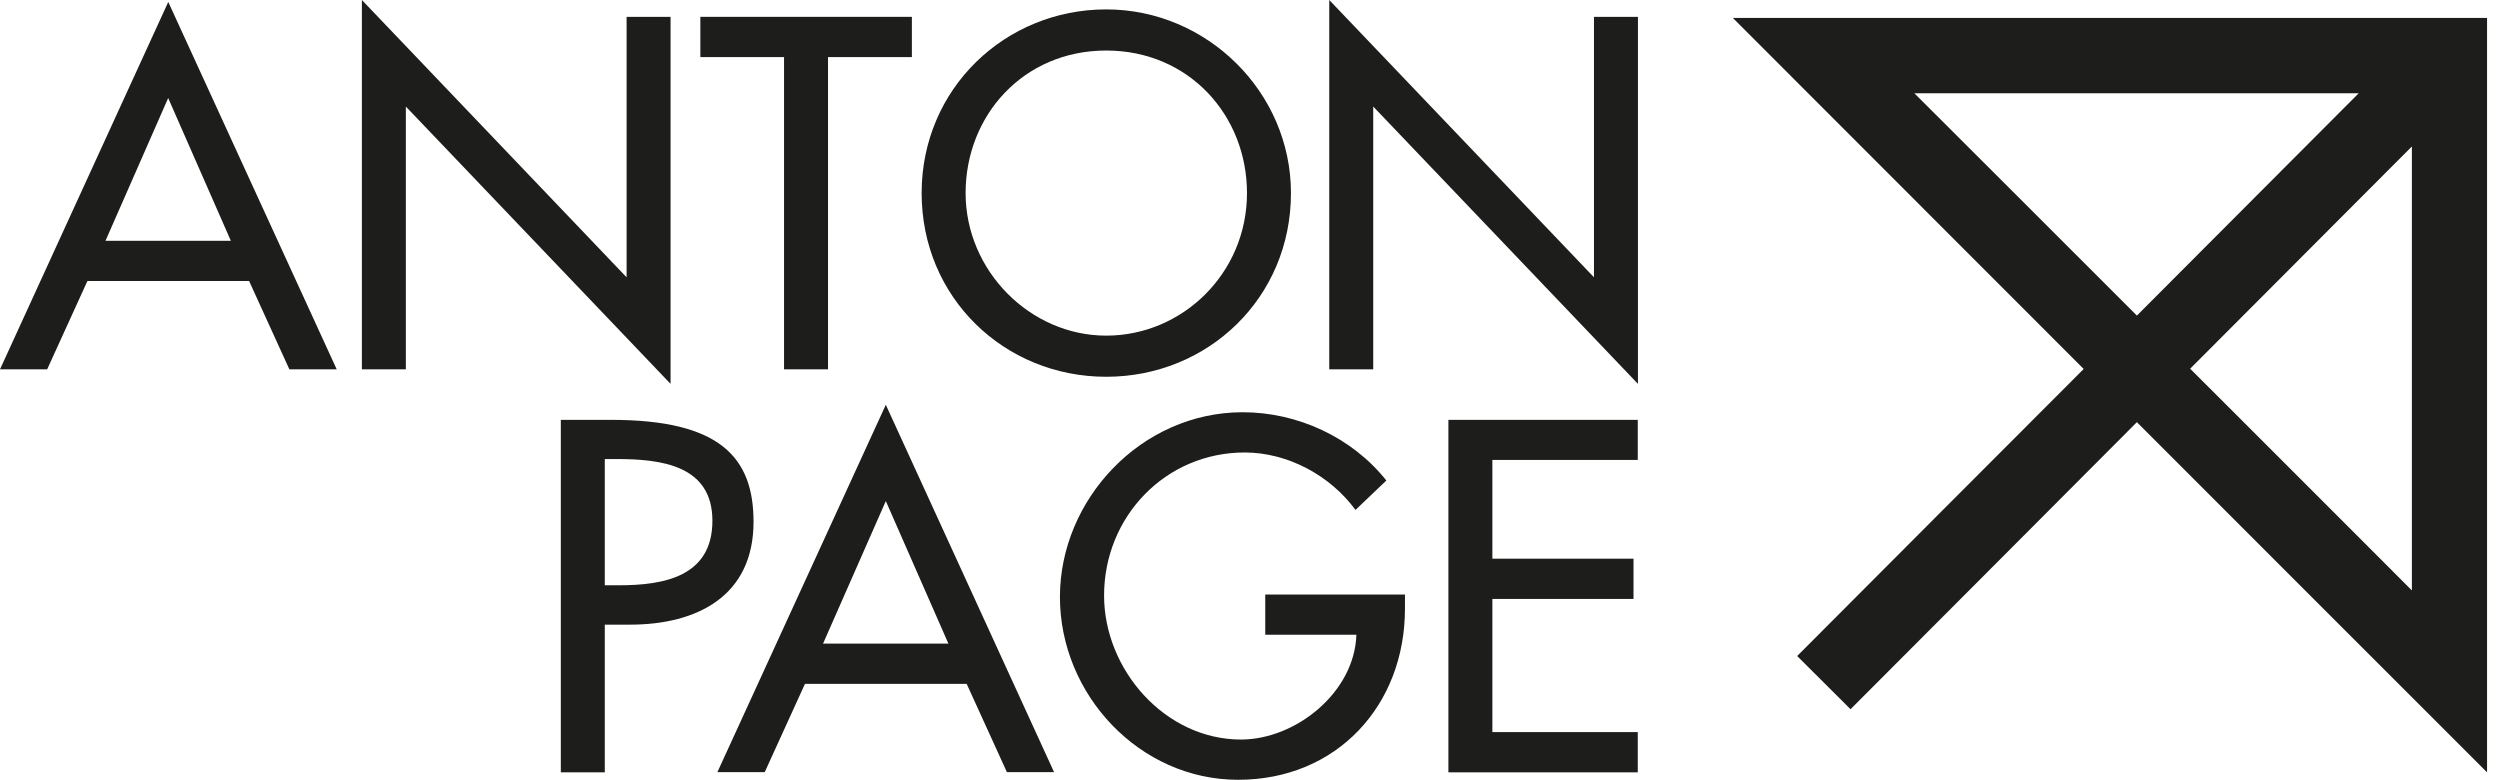 <svg width="141" height="44" viewBox="0 0 141 44" fill="none" xmlns="http://www.w3.org/2000/svg">
<path d="M9.49 5.54L13.02 13.58H5.95L9.48 5.54H9.49ZM0 20.83H2.66L4.93 15.85H14.05L16.32 20.83H18.99L9.49 0.11L0 20.83Z" fill="#1D1D1B"/>
<path d="M20.41 0V20.83H22.89V6.01L37.82 21.65V0.95H35.34V15.64L20.41 0Z" fill="#1D1D1B"/>
<path d="M39.5 0.95V3.22H44.22V20.83H46.7V3.22H51.43V0.95H39.5Z" fill="#1D1D1B"/>
<path d="M72.81 10.89C72.81 16.8 68.13 21.25 62.39 21.25C56.65 21.25 51.98 16.79 51.98 10.89C51.98 4.99 56.7 0.53 62.39 0.53C68.08 0.53 72.81 5.2 72.81 10.89ZM70.33 10.89C70.33 6.51 67.06 2.85 62.39 2.85C57.72 2.85 54.46 6.51 54.46 10.89C54.46 15.27 58.1 18.93 62.39 18.93C66.68 18.93 70.33 15.42 70.33 10.89Z" fill="#1D1D1B"/>
<path d="M74.97 0V20.83H77.45V6.01L92.38 21.65V0.95H89.9V15.64L74.97 0Z" fill="#1D1D1B"/>
<path d="M34.11 43.56H31.63V23.68H34.48C40.6 23.68 42.5 25.79 42.5 29.43C42.5 33.62 39.31 35.23 35.54 35.23H34.11V43.56ZM34.11 33.01H34.9C37.43 33.01 40.18 32.53 40.18 29.37C40.18 26.21 37.23 25.89 34.77 25.89H34.11V33.01Z" fill="#1D1D1B"/>
<path d="M49.96 28.26L53.49 36.3H46.42L49.96 28.26ZM40.46 43.55H43.13L45.4 38.57H54.52L56.79 43.55H59.45L49.96 22.83L40.46 43.55Z" fill="#1D1D1B"/>
<path d="M79.24 33.54V34.33C79.24 39.79 75.39 43.98 69.83 43.98C64.27 43.98 59.78 39.18 59.78 33.67C59.78 28.16 64.37 23.25 70.09 23.25C73.17 23.25 76.24 24.65 78.19 27.1L76.45 28.76C75.02 26.81 72.62 25.52 70.2 25.52C65.74 25.52 62.27 29.13 62.27 33.59C62.27 37.76 65.7 41.71 69.99 41.71C73.08 41.71 76.4 39.05 76.5 35.8H71.36V33.53H79.24V33.54Z" fill="#1D1D1B"/>
<path d="M81.69 23.68V43.56H92.37V41.29H84.17V33.78H92.13V31.51H84.17V25.94H92.37V23.68H81.69Z" fill="#1D1D1B"/>
<path d="M140.25 1.01H97.73C97.73 1.01 117.49 20.78 117.52 20.81C117.49 20.83 101.36 37 101.36 37L104.37 40C104.37 40 120.5 23.84 120.52 23.81C120.54 23.84 140.27 43.56 140.27 43.56V1.01H140.25ZM133.03 5.26C132.97 5.32 120.54 17.78 120.52 17.8C120.49 17.77 108.02 5.3 107.97 5.26H133.03ZM123.52 20.8C123.52 20.8 135.96 8.33 136.03 8.26V33.3C135.97 33.23 123.55 20.82 123.52 20.79" fill="#1D1D1B"/>
</svg>
